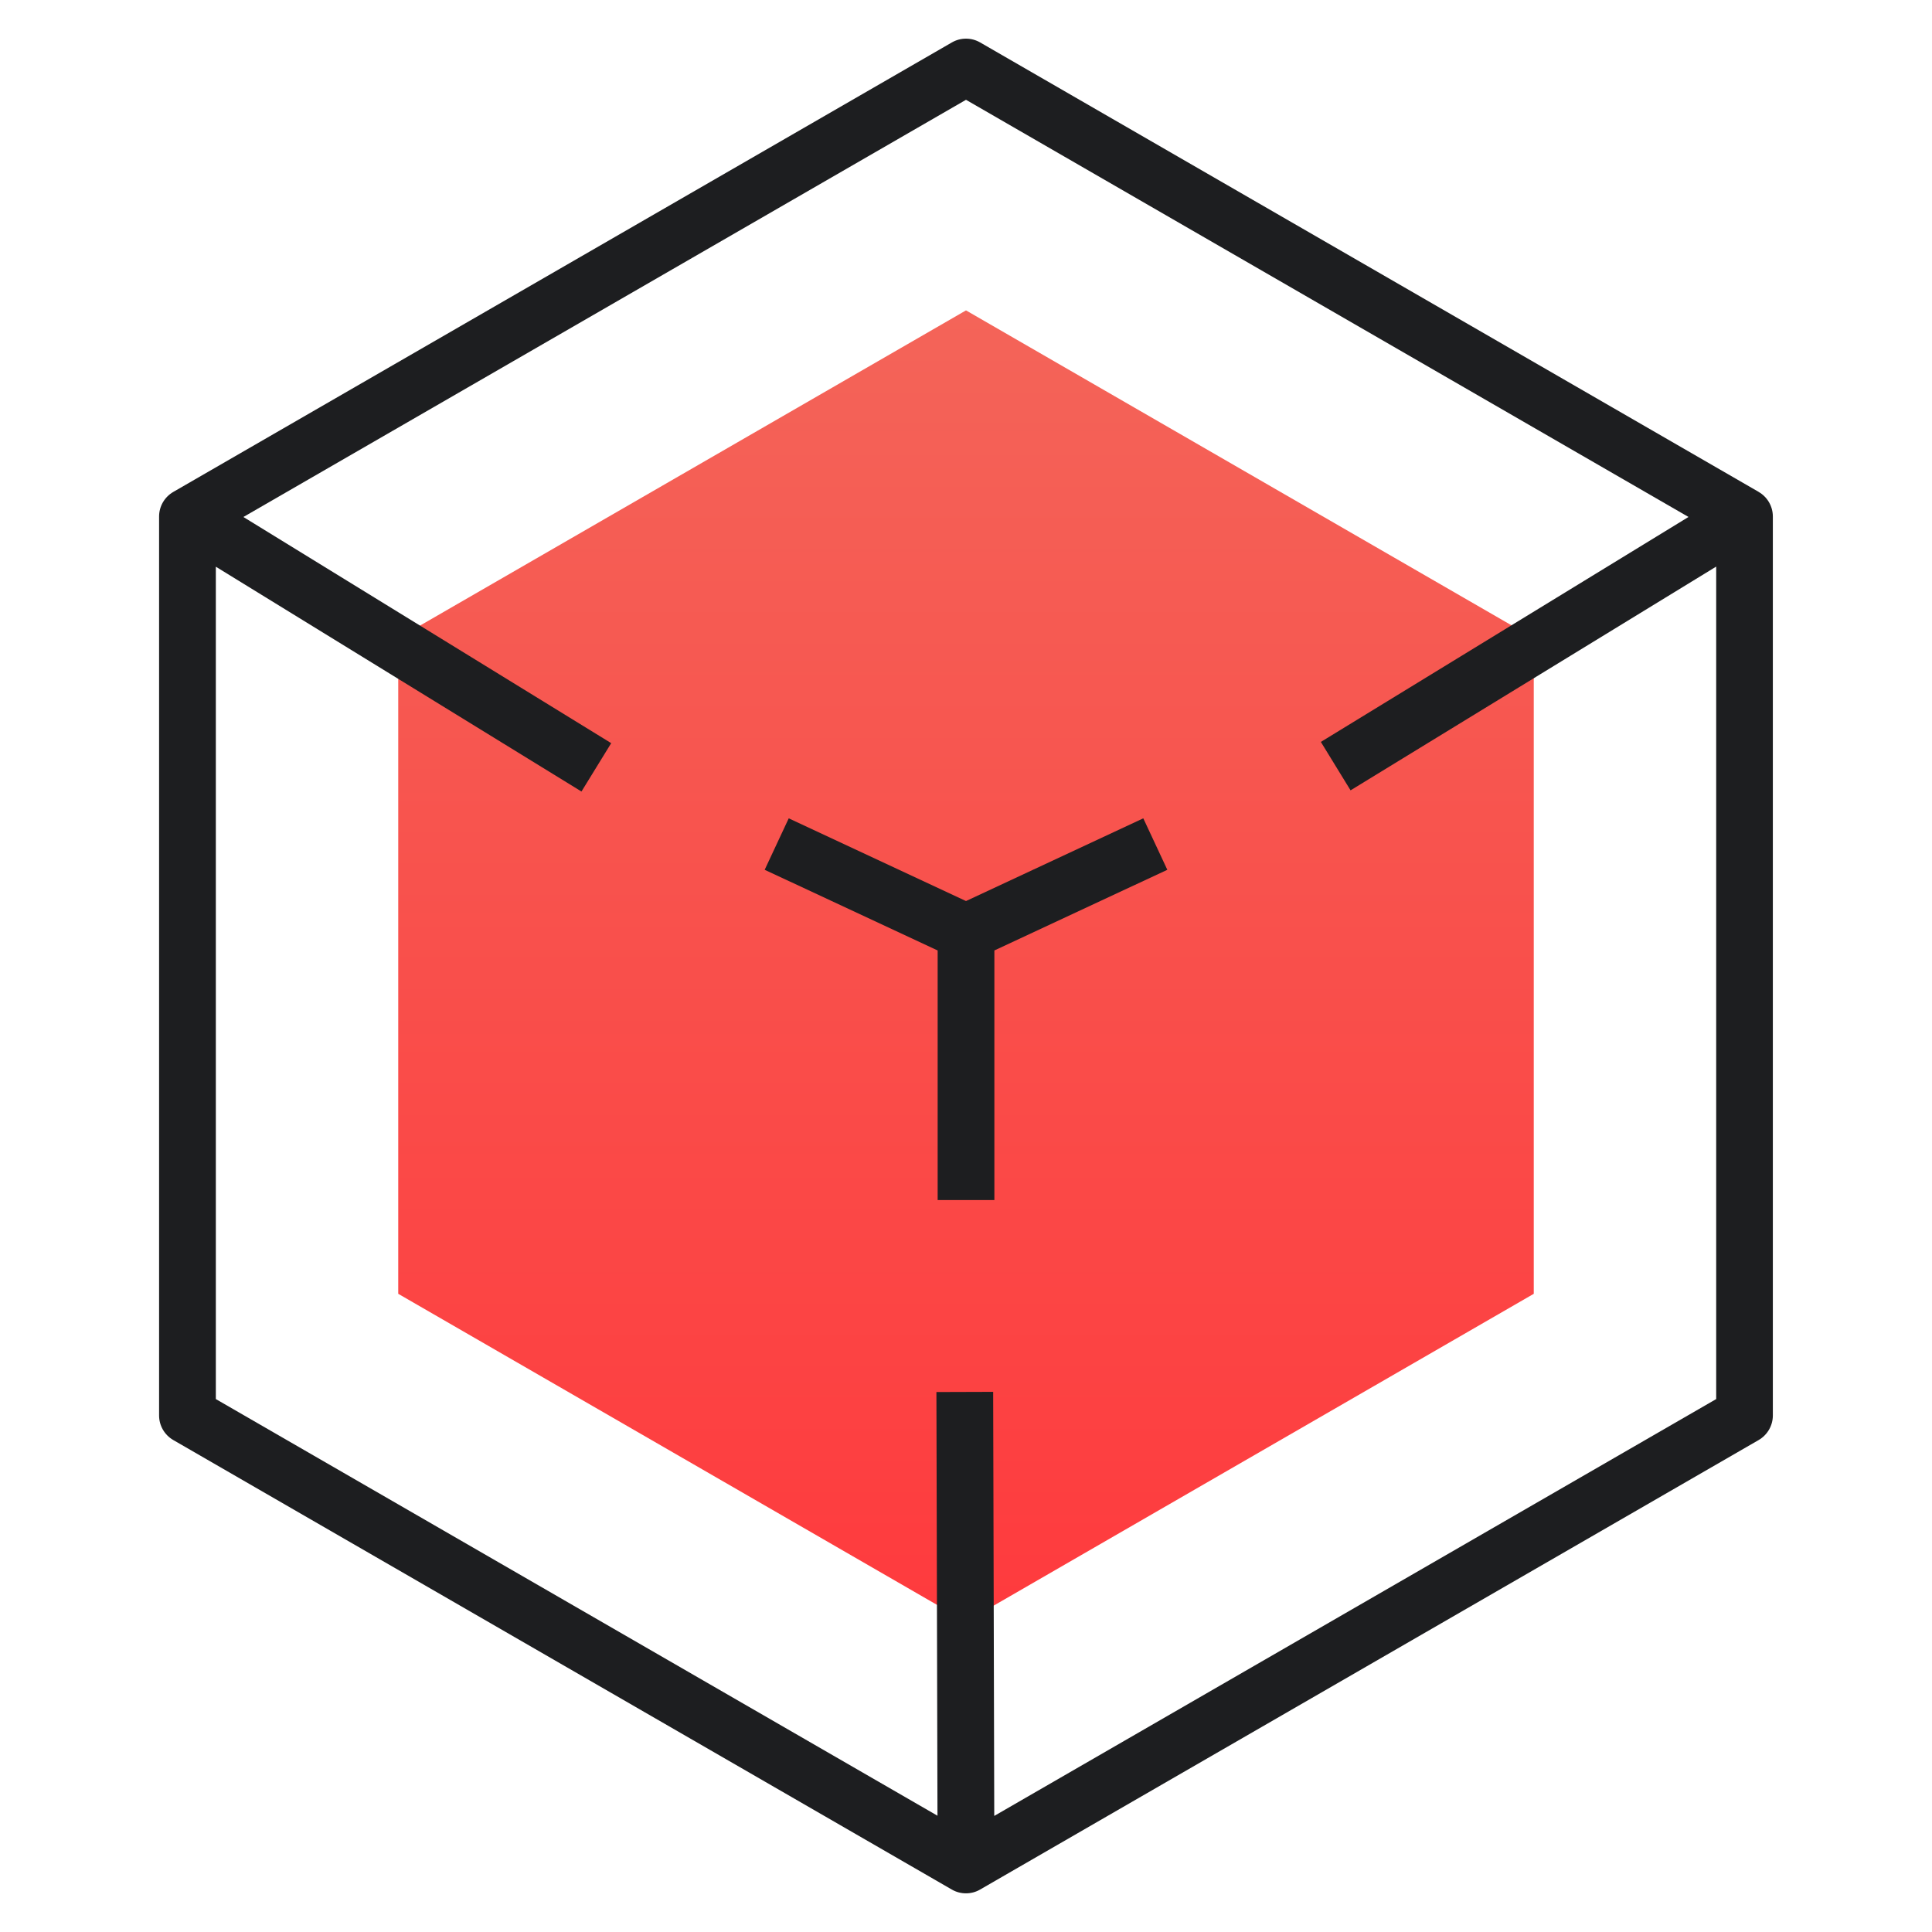 <svg width="64" height="64" viewBox="0 0 64 64" fill="none" xmlns="http://www.w3.org/2000/svg">
<path d="M13.192 42.859V21.14L32 10.282L50.808 21.14V42.859L32 53.718L13.192 42.859Z" fill="url(#paint0_linear_1507_24130)"/>
<path d="M58.261 16.296L32.47 1.407C32.179 1.238 31.821 1.238 31.53 1.407L5.74 16.296C5.449 16.465 5.27 16.774 5.27 17.11V46.889C5.27 47.224 5.449 47.535 5.74 47.703L31.529 62.593C31.675 62.678 31.836 62.719 31.999 62.719C32.161 62.719 32.324 62.678 32.468 62.593L58.258 47.703C58.548 47.534 58.728 47.224 58.728 46.889V17.11C58.728 16.774 58.548 16.463 58.258 16.296H58.261ZM32.936 60.154L32.9 46.107L31.02 46.113L31.055 60.148L7.15 46.346V18.773L19.262 26.22L20.247 24.618L8.063 17.126L32 3.306L55.934 17.125L43.755 24.577L44.739 26.181L56.851 18.769V46.346L32.937 60.154H32.936Z" fill="#1D1E20"/>
<path d="M37.873 27.108L32 29.848L26.128 27.108L25.331 28.813L31.061 31.485V39.753H32.94V31.485L38.669 28.813L37.873 27.108Z" fill="#1D1E20"/>
<defs>
<linearGradient id="paint0_linear_1507_24130" x1="32" y1="56.186" x2="32" y2="8.311" gradientUnits="userSpaceOnUse">
<stop stop-color="#FF383C"/>
<stop offset="1" stop-color="#F3665A"/>
</linearGradient>
</defs>
</svg>
